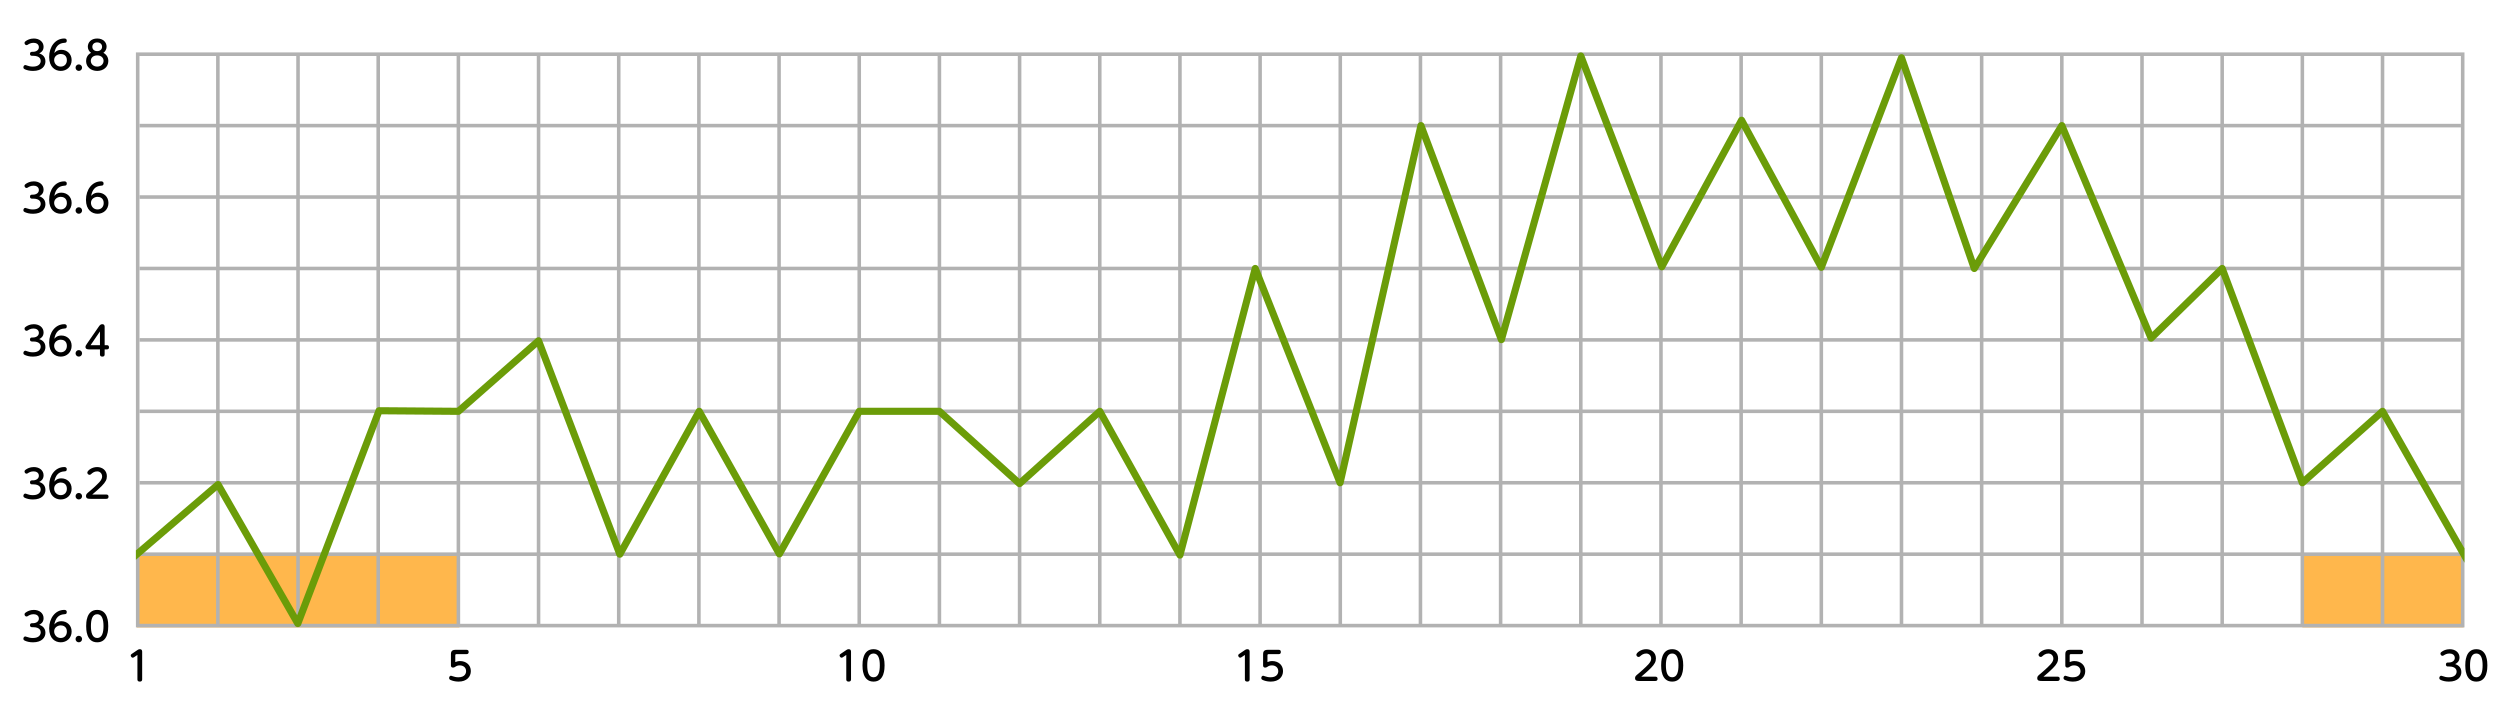 <?xml version="1.0" encoding="UTF-8"?>
<svg id="_レイヤー_1" data-name="レイヤー_1" xmlns="http://www.w3.org/2000/svg" xmlns:xlink="http://www.w3.org/1999/xlink" viewBox="0 0 700 200">
  <defs>
    <style>
      .cls-1 {
        fill: #f90;
        opacity: .7;
      }

      .cls-2 {
        fill-rule: evenodd;
        stroke: #6b9c08;
        stroke-linecap: square;
        stroke-linejoin: round;
        stroke-width: 2px;
      }

      .cls-2, .cls-3, .cls-4 {
        fill: none;
      }

      .cls-5 {
        fill: #b2b2b2;
      }

      .cls-4 {
        stroke: #b2b2b2;
        stroke-miterlimit: 10;
      }

      .cls-6 {
        clip-path: url(#clippath);
      }
    </style>
    <clipPath id="clippath">
      <path class="cls-3" d="M38.054,8.509v167.171h652V8.509H38.054Z"/>
    </clipPath>
  </defs>
  <path class="cls-3" d="M0,0v200h700V0H0Z"/>
  <rect class="cls-1" x="38.335" y="155.171" width="90.293" height="20.509"/>
  <rect class="cls-1" x="644.657" y="155.171" width="45.147" height="20.509"/>
  <g>
    <g>
      <path d="M37.563,183.995c-.099.065-.242.165-.407.165-.297,0-.55-.375-.55-.639,0-.23.176-.352.352-.473l1.474-1.001c.154-.11.407-.275.704-.275.671,0,.671.517.671.825v7.624c0,.374-.176.627-.66.627-.55,0-.671-.297-.671-.627v-6.843l-.913.616Z"/>
      <path d="M126.259,183.269c0-.462,0-1.319,1.232-1.319h3.135c.319,0,.605.131.605.594,0,.429-.22.615-.605.615h-2.761c-.286,0-.385.078-.385.386v1.837c.418-.154.77-.285,1.331-.285,1.65,0,3.025,1.056,3.025,2.805,0,1.606-1.177,2.948-3.421,2.948-.561,0-1.419-.088-2.2-.429-.319-.143-.462-.286-.462-.594,0-.363.264-.627.528-.627.077,0,.561.164.605.187.33.11.814.253,1.453.253,1.837,0,2.167-1.111,2.167-1.717,0-.99-.737-1.617-1.793-1.617-.66,0-.979.221-1.276.418-.055.045-.297.199-.583.199-.594,0-.594-.43-.594-.683v-2.971Z"/>
      <g>
        <path d="M236.042,183.995c-.099.065-.242.165-.407.165-.297,0-.55-.375-.55-.639,0-.23.176-.352.352-.473l1.474-1.001c.154-.11.407-.275.704-.275.671,0,.671.517.671.825v7.624c0,.374-.176.627-.66.627-.55,0-.671-.297-.671-.627v-6.843l-.913.616Z"/>
        <path d="M241.498,186.305c0-.847,0-4.532,3.091-4.532s3.092,3.708,3.092,4.532c0,.836,0,4.544-3.092,4.544s-3.091-3.708-3.091-4.544ZM246.349,186.305c0-1.814-.385-3.322-1.76-3.322-1.397,0-1.76,1.552-1.76,3.322,0,1.838.385,3.334,1.76,3.334,1.419,0,1.76-1.606,1.76-3.334Z"/>
      </g>
      <g>
        <path d="M347.652,183.995c-.099.065-.242.165-.406.165-.298,0-.551-.375-.551-.639,0-.23.176-.352.353-.473l1.474-1.001c.154-.11.407-.275.704-.275.672,0,.672.517.672.825v7.624c0,.374-.177.627-.66.627-.551,0-.672-.297-.672-.627v-6.843l-.913.616Z"/>
        <path d="M353.669,183.269c0-.462,0-1.319,1.232-1.319h3.136c.318,0,.604.131.604.594,0,.429-.22.615-.604.615h-2.762c-.286,0-.385.078-.385.386v1.837c.418-.154.77-.285,1.331-.285,1.65,0,3.025,1.056,3.025,2.805,0,1.606-1.177,2.948-3.422,2.948-.561,0-1.419-.088-2.2-.429-.318-.143-.462-.286-.462-.594,0-.363.264-.627.528-.627.077,0,.561.164.604.187.33.11.814.253,1.453.253,1.837,0,2.167-1.111,2.167-1.717,0-.99-.737-1.617-1.793-1.617-.66,0-.979.221-1.276.418-.056.045-.297.199-.583.199-.595,0-.595-.43-.595-.683v-2.971Z"/>
      </g>
      <g>
        <path d="M463.504,189.463c.319,0,.616.132.616.594,0,.418-.22.616-.616.616h-4.434c-.583,0-1.254,0-1.254-.804,0-.494.253-.692.935-1.254.518-.418,1.903-1.639,2.806-2.607.649-.715.771-1.21.771-1.605,0-.793-.583-1.42-1.376-1.42-.857,0-1.353.451-1.716.771-.154.144-.264.198-.429.198-.353,0-.628-.319-.628-.627,0-.496,1.188-1.552,2.751-1.552,1.408,0,2.729.892,2.729,2.575,0,.912-.341,1.605-1.42,2.705-.913.936-2.222,2.025-2.673,2.41h3.938Z"/>
        <path d="M465.12,186.305c0-.847,0-4.532,3.091-4.532s3.092,3.708,3.092,4.532c0,.836,0,4.544-3.092,4.544s-3.091-3.708-3.091-4.544ZM469.972,186.305c0-1.814-.385-3.322-1.761-3.322-1.396,0-1.76,1.552-1.76,3.322,0,1.838.385,3.334,1.76,3.334,1.42,0,1.761-1.606,1.761-3.334Z"/>
      </g>
      <g>
        <path d="M576.114,189.463c.319,0,.616.132.616.594,0,.418-.22.616-.616.616h-4.434c-.583,0-1.254,0-1.254-.804,0-.494.253-.692.935-1.254.518-.418,1.903-1.639,2.806-2.607.649-.715.771-1.21.771-1.605,0-.793-.583-1.42-1.376-1.42-.857,0-1.353.451-1.716.771-.154.144-.264.198-.429.198-.353,0-.628-.319-.628-.627,0-.496,1.188-1.552,2.751-1.552,1.408,0,2.729.892,2.729,2.575,0,.912-.341,1.605-1.42,2.705-.913.936-2.222,2.025-2.673,2.41h3.938Z"/>
        <path d="M578.291,183.269c0-.462,0-1.319,1.232-1.319h3.136c.318,0,.604.131.604.594,0,.429-.22.615-.604.615h-2.762c-.286,0-.385.078-.385.386v1.837c.418-.154.77-.285,1.331-.285,1.65,0,3.025,1.056,3.025,2.805,0,1.606-1.177,2.948-3.422,2.948-.561,0-1.419-.088-2.2-.429-.318-.143-.462-.286-.462-.594,0-.363.264-.627.528-.627.077,0,.561.164.604.187.33.11.814.253,1.453.253,1.837,0,2.167-1.111,2.167-1.717,0-.99-.737-1.617-1.793-1.617-.66,0-.979.221-1.276.418-.056.045-.297.199-.583.199-.595,0-.595-.43-.595-.683v-2.971Z"/>
      </g>
      <g>
        <path d="M685.418,186.613c-.109,0-.561,0-.561-.551,0-.385.209-.561.561-.561h.264c.902,0,1.662-.473,1.662-1.298,0-.892-.804-1.222-1.475-1.222-.793,0-1.276.297-1.617.518-.088.055-.221.132-.363.132-.318,0-.561-.319-.561-.604,0-.32.252-.484.451-.605.33-.209,1.033-.649,2.156-.649,1.572,0,2.729.946,2.729,2.321,0,1.221-.869,1.662-1.222,1.849.473.165,1.738.627,1.738,2.244,0,1.243-.936,2.662-3.477,2.662-1.023,0-1.694-.209-2.245-.44-.197-.088-.45-.209-.45-.561,0-.309.198-.648.539-.648.099,0,.143.021.562.164.352.121.791.275,1.572.275,1.684,0,2.179-.902,2.179-1.596,0-.439-.231-1.43-2.112-1.43h-.33Z"/>
        <path d="M690.279,186.305c0-.847,0-4.532,3.092-4.532s3.092,3.708,3.092,4.532c0,.836,0,4.544-3.092,4.544s-3.092-3.708-3.092-4.544ZM695.131,186.305c0-1.814-.385-3.322-1.76-3.322-1.397,0-1.761,1.552-1.761,3.322,0,1.838.386,3.334,1.761,3.334,1.419,0,1.76-1.606,1.76-3.334Z"/>
      </g>
      <path class="cls-5" d="M690.054,175.671H38.054V14.671h652v161ZM39.054,174.671h650V15.671H39.054v159Z"/>
      <line class="cls-4" x1="667.105" y1="15.671" x2="667.105" y2="175.171"/>
      <line class="cls-4" x1="644.657" y1="15.671" x2="644.657" y2="175.171"/>
      <line class="cls-4" x1="622.209" y1="15.671" x2="622.209" y2="175.171"/>
      <line class="cls-4" x1="599.761" y1="15.671" x2="599.761" y2="175.171"/>
      <line class="cls-4" x1="577.312" y1="15.671" x2="577.312" y2="175.171"/>
      <line class="cls-4" x1="554.864" y1="15.671" x2="554.864" y2="175.171"/>
      <line class="cls-4" x1="532.416" y1="15.671" x2="532.416" y2="175.171"/>
      <line class="cls-4" x1="509.967" y1="15.671" x2="509.967" y2="175.171"/>
      <line class="cls-4" x1="487.519" y1="15.671" x2="487.519" y2="175.171"/>
      <line class="cls-4" x1="465.071" y1="15.671" x2="465.071" y2="175.171"/>
      <line class="cls-4" x1="442.623" y1="15.671" x2="442.623" y2="175.171"/>
      <line class="cls-4" x1="420.174" y1="15.671" x2="420.174" y2="175.171"/>
      <line class="cls-4" x1="397.726" y1="15.671" x2="397.726" y2="175.171"/>
      <line class="cls-4" x1="375.278" y1="15.671" x2="375.278" y2="175.171"/>
      <line class="cls-4" x1="352.83" y1="15.671" x2="352.83" y2="175.171"/>
      <line class="cls-4" x1="330.381" y1="15.671" x2="330.381" y2="175.171"/>
      <line class="cls-4" x1="307.933" y1="15.671" x2="307.933" y2="175.171"/>
      <line class="cls-4" x1="285.485" y1="15.671" x2="285.485" y2="175.171"/>
      <line class="cls-4" x1="263.036" y1="15.671" x2="263.036" y2="175.171"/>
      <line class="cls-4" x1="240.588" y1="15.671" x2="240.588" y2="175.171"/>
      <line class="cls-4" x1="218.14" y1="15.671" x2="218.14" y2="175.171"/>
      <line class="cls-4" x1="195.692" y1="15.671" x2="195.692" y2="175.171"/>
      <line class="cls-4" x1="173.243" y1="15.671" x2="173.243" y2="175.171"/>
      <line class="cls-4" x1="150.795" y1="15.671" x2="150.795" y2="175.171"/>
      <line class="cls-4" x1="128.347" y1="15.671" x2="128.347" y2="175.171"/>
      <line class="cls-4" x1="105.898" y1="15.671" x2="105.898" y2="175.171"/>
      <line class="cls-4" x1="83.45" y1="15.671" x2="83.45" y2="175.171"/>
      <line class="cls-4" x1="61.002" y1="15.671" x2="61.002" y2="175.171"/>
      <g>
        <line class="cls-4" x1="39.054" y1="35.171" x2="689.054" y2="35.171"/>
        <line class="cls-4" x1="39.054" y1="55.171" x2="689.054" y2="55.171"/>
        <line class="cls-4" x1="39.054" y1="75.171" x2="689.054" y2="75.171"/>
        <line class="cls-4" x1="39.054" y1="95.171" x2="689.054" y2="95.171"/>
        <line class="cls-4" x1="39.054" y1="115.171" x2="689.054" y2="115.171"/>
        <line class="cls-4" x1="39.054" y1="135.171" x2="689.054" y2="135.171"/>
        <line class="cls-4" x1="39.054" y1="155.171" x2="689.054" y2="155.171"/>
      </g>
    </g>
    <g>
      <path d="M8.958,95.616c-.11,0-.561,0-.561-.55,0-.385.209-.562.561-.562h.264c.902,0,1.661-.473,1.661-1.298,0-.891-.803-1.221-1.474-1.221-.792,0-1.276.297-1.617.517-.088.055-.22.132-.363.132-.319,0-.561-.318-.561-.604,0-.319.253-.484.451-.605.33-.209,1.034-.649,2.156-.649,1.573,0,2.729.946,2.729,2.321,0,1.222-.869,1.662-1.221,1.849.473.165,1.738.627,1.738,2.244,0,1.243-.936,2.663-3.477,2.663-1.023,0-1.694-.21-2.245-.44-.198-.088-.451-.209-.451-.562,0-.308.198-.648.54-.648.099,0,.143.021.561.165.352.121.792.274,1.573.274,1.683,0,2.178-.901,2.178-1.595,0-.44-.231-1.431-2.112-1.431h-.33Z"/>
      <path d="M17.187,93.944c1.551,0,2.871,1.111,2.871,2.882,0,1.838-1.386,3.026-3.036,3.026-1.562,0-3.257-1.046-3.257-3.906s1.716-5.171,4.236-5.171c.22,0,.693.033.693.605,0,.562-.297.583-.759.616-1.562.11-2.442,1.155-2.718,2.871.198-.242.737-.924,1.97-.924ZM17.032,95.11c-.88,0-1.87.583-1.87,1.684,0,.88.638,1.848,1.837,1.848,1.034,0,1.727-.726,1.727-1.793,0-1.397-1.034-1.738-1.694-1.738Z"/>
      <path d="M22.983,98.938c0,.495-.407.914-.913.914s-.913-.407-.913-.914c0-.527.418-.913.913-.913.484,0,.913.396.913.913Z"/>
      <path d="M29.925,96.65c.319,0,.594.132.594.583,0,.407-.198.595-.594.595h-.627v1.408c0,.385-.187.616-.638.616-.473,0-.671-.221-.671-.616v-1.408h-2.97c-.352,0-1.089,0-1.089-.672,0-.308.121-.473.44-.945l3.312-4.797c.231-.33.495-.639.924-.639.693,0,.693.507.693.837v5.038h.627ZM27.988,96.65v-3.851l-2.629,3.851h2.629Z"/>
    </g>
    <g>
      <path d="M8.958,135.614c-.11,0-.561,0-.561-.551,0-.385.209-.561.561-.561h.264c.902,0,1.661-.474,1.661-1.298,0-.892-.803-1.222-1.474-1.222-.792,0-1.276.297-1.617.518-.088.055-.22.132-.363.132-.319,0-.561-.319-.561-.605,0-.319.253-.484.451-.604.33-.21,1.034-.649,2.156-.649,1.573,0,2.729.946,2.729,2.321,0,1.221-.869,1.661-1.221,1.849.473.165,1.738.627,1.738,2.244,0,1.243-.936,2.662-3.477,2.662-1.023,0-1.694-.209-2.245-.44-.198-.088-.451-.209-.451-.561,0-.309.198-.649.54-.649.099,0,.143.022.561.165.352.121.792.275,1.573.275,1.683,0,2.178-.902,2.178-1.596,0-.439-.231-1.43-2.112-1.43h-.33Z"/>
      <path d="M17.187,133.941c1.551,0,2.871,1.111,2.871,2.883,0,1.837-1.386,3.025-3.036,3.025-1.562,0-3.257-1.045-3.257-3.905s1.716-5.171,4.236-5.171c.22,0,.693.033.693.604,0,.562-.297.584-.759.616-1.562.11-2.442,1.155-2.718,2.872.198-.242.737-.925,1.97-.925ZM17.032,135.108c-.88,0-1.87.583-1.87,1.683,0,.88.638,1.849,1.837,1.849,1.034,0,1.727-.727,1.727-1.794,0-1.396-1.034-1.737-1.694-1.737Z"/>
      <path d="M22.983,138.937c0,.495-.407.913-.913.913s-.913-.407-.913-.913c0-.528.418-.913.913-.913.484,0,.913.396.913.913Z"/>
      <path d="M29.771,138.464c.319,0,.616.132.616.594,0,.418-.22.616-.616.616h-4.434c-.583,0-1.254,0-1.254-.804,0-.495.253-.692.935-1.254.517-.418,1.903-1.64,2.806-2.607.649-.715.77-1.21.77-1.606,0-.792-.583-1.419-1.375-1.419-.858,0-1.353.451-1.716.771-.154.143-.264.197-.429.197-.352,0-.627-.318-.627-.627,0-.495,1.188-1.551,2.75-1.551,1.408,0,2.729.891,2.729,2.574,0,.913-.341,1.606-1.419,2.706-.913.936-2.222,2.024-2.673,2.41h3.939Z"/>
    </g>
    <g>
      <path d="M8.958,175.611c-.11,0-.561,0-.561-.551,0-.385.209-.561.561-.561h.264c.902,0,1.661-.473,1.661-1.298,0-.892-.803-1.222-1.474-1.222-.792,0-1.276.297-1.617.518-.088.055-.22.132-.363.132-.319,0-.561-.319-.561-.604,0-.32.253-.484.451-.605.33-.209,1.034-.649,2.156-.649,1.573,0,2.729.946,2.729,2.321,0,1.221-.869,1.662-1.221,1.849.473.165,1.738.627,1.738,2.244,0,1.243-.936,2.662-3.477,2.662-1.023,0-1.694-.209-2.245-.44-.198-.088-.451-.209-.451-.561,0-.309.198-.648.54-.648.099,0,.143.021.561.164.352.121.792.275,1.573.275,1.683,0,2.178-.902,2.178-1.596,0-.439-.231-1.43-2.112-1.43h-.33Z"/>
      <path d="M17.187,173.939c1.551,0,2.871,1.111,2.871,2.882,0,1.837-1.386,3.025-3.036,3.025-1.562,0-3.257-1.045-3.257-3.905s1.716-5.171,4.236-5.171c.22,0,.693.033.693.604,0,.562-.297.584-.759.617-1.562.109-2.442,1.154-2.718,2.871.198-.242.737-.924,1.97-.924ZM17.032,175.105c-.88,0-1.87.583-1.87,1.684,0,.879.638,1.848,1.837,1.848,1.034,0,1.727-.727,1.727-1.793,0-1.397-1.034-1.738-1.694-1.738Z"/>
      <path d="M22.983,178.934c0,.495-.407.913-.913.913s-.913-.407-.913-.913c0-.527.418-.913.913-.913.484,0,.913.396.913.913Z"/>
      <path d="M24.127,175.303c0-.847,0-4.532,3.091-4.532s3.092,3.708,3.092,4.532c0,.836,0,4.544-3.092,4.544s-3.091-3.708-3.091-4.544ZM28.979,175.303c0-1.814-.385-3.322-1.76-3.322-1.397,0-1.76,1.552-1.76,3.322,0,1.838.385,3.334,1.76,3.334,1.419,0,1.76-1.606,1.76-3.334Z"/>
    </g>
    <g>
      <path d="M8.958,15.621c-.11,0-.561,0-.561-.55,0-.385.209-.562.561-.562h.264c.902,0,1.661-.473,1.661-1.297,0-.892-.803-1.222-1.474-1.222-.792,0-1.276.297-1.617.517-.088.055-.22.133-.363.133-.319,0-.561-.319-.561-.605,0-.319.253-.484.451-.605.33-.209,1.034-.648,2.156-.648,1.573,0,2.729.945,2.729,2.32,0,1.222-.869,1.662-1.221,1.85.473.164,1.738.627,1.738,2.244,0,1.242-.936,2.662-3.477,2.662-1.023,0-1.694-.209-2.245-.44-.198-.088-.451-.209-.451-.562,0-.308.198-.648.54-.648.099,0,.143.021.561.165.352.121.792.274,1.573.274,1.683,0,2.178-.901,2.178-1.595,0-.44-.231-1.431-2.112-1.431h-.33Z"/>
      <path d="M17.187,13.949c1.551,0,2.871,1.111,2.871,2.883,0,1.837-1.386,3.025-3.036,3.025-1.562,0-3.257-1.045-3.257-3.906s1.716-5.17,4.236-5.17c.22,0,.693.033.693.604,0,.562-.297.583-.759.616-1.562.11-2.442,1.155-2.718,2.871.198-.242.737-.924,1.97-.924ZM17.032,15.115c-.88,0-1.87.584-1.87,1.684,0,.88.638,1.848,1.837,1.848,1.034,0,1.727-.726,1.727-1.793,0-1.396-1.034-1.738-1.694-1.738Z"/>
      <path d="M22.983,18.943c0,.496-.407.914-.913.914s-.913-.407-.913-.914c0-.527.418-.912.913-.912.484,0,.913.396.913.912Z"/>
      <path d="M24.589,13.059c0-1.123.858-2.277,2.629-2.277,1.76,0,2.629,1.154,2.629,2.277,0,.66-.319,1.342-.902,1.727.902.495,1.386,1.287,1.386,2.311,0,1.684-1.419,2.762-3.114,2.762-1.705,0-3.113-1.09-3.113-2.762,0-.781.308-1.738,1.386-2.311-.583-.385-.902-1.056-.902-1.727ZM29,17.041c0-.748-.55-1.529-1.782-1.529-1.221,0-1.793.77-1.793,1.529,0,.913.759,1.605,1.793,1.605,1.067,0,1.782-.726,1.782-1.605ZM28.583,13.102c0-.703-.506-1.231-1.375-1.231-.858,0-1.354.539-1.354,1.231s.506,1.211,1.364,1.211c.836,0,1.364-.518,1.364-1.211Z"/>
    </g>
    <g>
      <path d="M8.958,55.619c-.11,0-.561,0-.561-.551,0-.385.209-.561.561-.561h.264c.902,0,1.661-.473,1.661-1.298,0-.892-.803-1.222-1.474-1.222-.792,0-1.276.297-1.617.518-.088.055-.22.132-.363.132-.319,0-.561-.319-.561-.604,0-.32.253-.484.451-.605.33-.209,1.034-.649,2.156-.649,1.573,0,2.729.946,2.729,2.321,0,1.221-.869,1.662-1.221,1.849.473.165,1.738.627,1.738,2.244,0,1.243-.936,2.662-3.477,2.662-1.023,0-1.694-.209-2.245-.44-.198-.088-.451-.209-.451-.561,0-.309.198-.648.54-.648.099,0,.143.021.561.164.352.121.792.275,1.573.275,1.683,0,2.178-.902,2.178-1.596,0-.439-.231-1.43-2.112-1.43h-.33Z"/>
      <path d="M17.187,53.947c1.551,0,2.871,1.111,2.871,2.882,0,1.837-1.386,3.025-3.036,3.025-1.562,0-3.257-1.045-3.257-3.905s1.716-5.171,4.236-5.171c.22,0,.693.033.693.604,0,.562-.297.584-.759.617-1.562.109-2.442,1.154-2.718,2.871.198-.242.737-.924,1.97-.924ZM17.032,55.113c-.88,0-1.87.583-1.87,1.684,0,.879.638,1.848,1.837,1.848,1.034,0,1.727-.727,1.727-1.793,0-1.397-1.034-1.738-1.694-1.738Z"/>
      <path d="M22.983,58.941c0,.495-.407.913-.913.913s-.913-.407-.913-.913c0-.527.418-.913.913-.913.484,0,.913.396.913.913Z"/>
      <path d="M27.494,53.947c1.551,0,2.871,1.111,2.871,2.882,0,1.837-1.386,3.025-3.036,3.025-1.562,0-3.257-1.045-3.257-3.905s1.716-5.171,4.236-5.171c.22,0,.693.033.693.604,0,.562-.297.584-.759.617-1.562.109-2.442,1.154-2.717,2.871.198-.242.737-.924,1.969-.924ZM27.339,55.113c-.88,0-1.87.583-1.87,1.684,0,.879.638,1.848,1.837,1.848,1.034,0,1.727-.727,1.727-1.793,0-1.397-1.034-1.738-1.694-1.738Z"/>
    </g>
  </g>
  <g class="cls-6">
    <polyline class="cls-2" points="36.887 156.421 61.054 135.671 83.387 174.588 106.137 115.004 128.347 115.171 150.795 95.421 173.554 155.171 195.772 115.171 218.22 155.088 240.588 115.171 263.036 115.171 285.47 135.421 307.933 115.171 330.381 155.418 351.47 75.171 375.22 135.171 397.866 35.171 420.387 95.088 442.623 15.671 465.296 74.694 487.637 33.671 509.97 74.838 532.416 16.171 552.804 75.171 577.312 35.171 602.304 94.671 622.209 75.171 644.657 135.171 667.105 115.171 692.304 159.504"/>
  </g>
</svg>